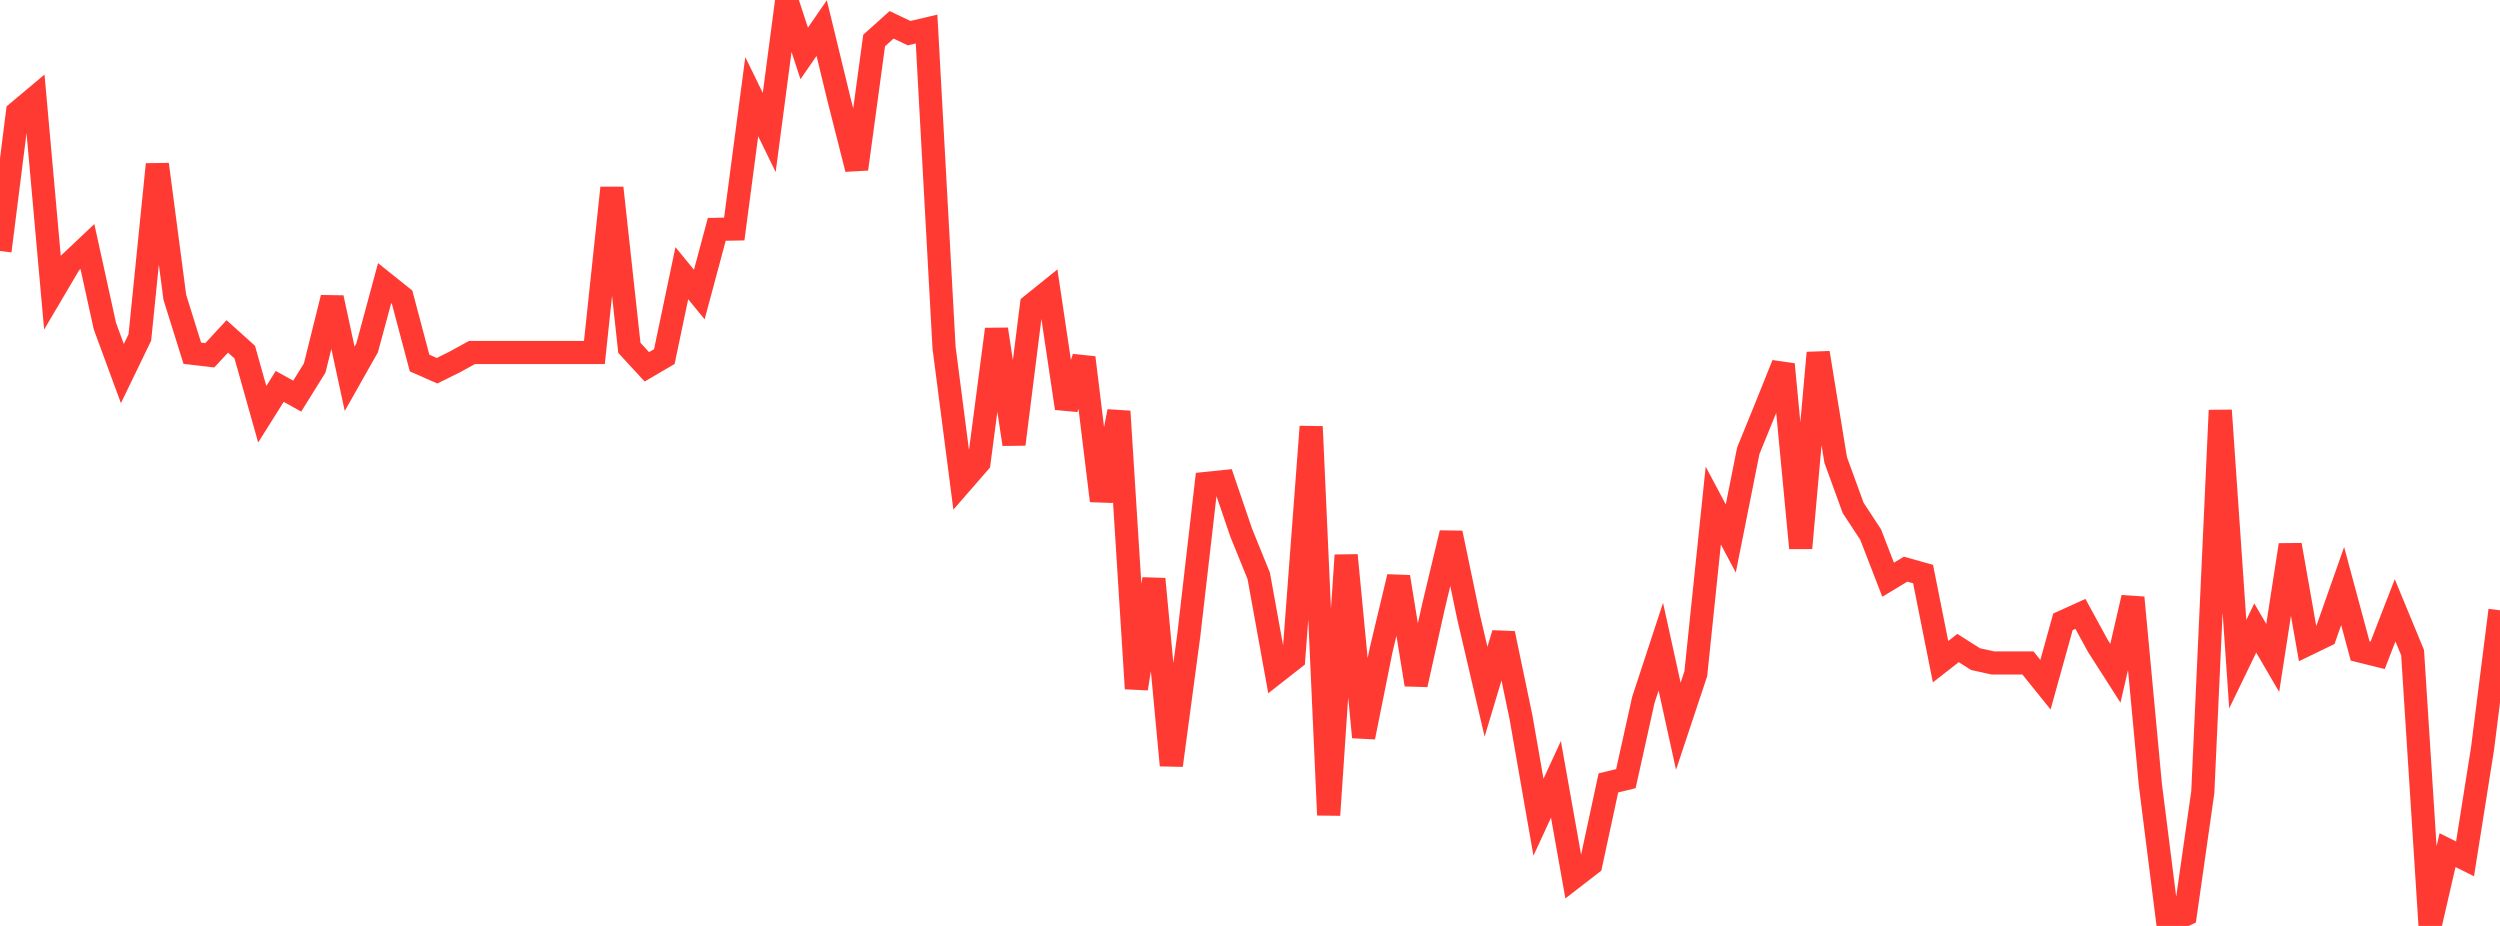 <?xml version="1.0" standalone="no"?>
<!DOCTYPE svg PUBLIC "-//W3C//DTD SVG 1.1//EN" "http://www.w3.org/Graphics/SVG/1.1/DTD/svg11.dtd">

<svg width="135" height="50" viewBox="0 0 135 50" preserveAspectRatio="none" 
  xmlns="http://www.w3.org/2000/svg"
  xmlns:xlink="http://www.w3.org/1999/xlink">


<polyline points="0.0, 13.553 0.944, 6.066 1.888, 5.274 2.832, 15.804 3.776, 14.203 4.72, 13.311 5.664, 17.608 6.608, 20.174 7.552, 18.224 8.497, 8.876 9.441, 16.055 10.385, 19.074 11.329, 19.185 12.273, 18.166 13.217, 19.015 14.161, 22.37 15.105, 20.866 16.049, 21.391 16.993, 19.873 17.937, 16.079 18.881, 20.455 19.825, 18.784 20.769, 15.292 21.713, 16.047 22.657, 19.604 23.601, 20.019 24.545, 19.552 25.49, 19.034 26.434, 19.034 27.378, 19.034 28.322, 19.034 29.266, 19.034 30.21, 19.034 31.154, 19.034 32.098, 19.034 33.042, 10.147 33.986, 18.784 34.93, 19.809 35.874, 19.255 36.818, 14.753 37.762, 15.906 38.706, 12.385 39.65, 12.367 40.594, 5.22 41.538, 7.153 42.483, 0.0 43.427, 2.885 44.371, 1.517 45.315, 5.404 46.259, 9.127 47.203, 2.188 48.147, 1.34 49.091, 1.79 50.035, 1.569 50.979, 18.774 51.923, 26.062 52.867, 24.977 53.811, 17.781 54.755, 23.989 55.699, 16.48 56.643, 15.72 57.587, 22.047 58.531, 19.313 59.476, 27.042 60.42, 22.215 61.364, 37.184 62.308, 31.266 63.252, 41.328 64.196, 34.293 65.14, 26.104 66.084, 26.007 67.028, 28.772 67.972, 31.099 68.916, 36.306 69.86, 35.567 70.804, 23.038 71.748, 44.012 72.692, 29.983 73.636, 39.807 74.58, 35.104 75.524, 31.152 76.469, 36.969 77.413, 32.728 78.357, 28.782 79.301, 33.308 80.245, 37.353 81.189, 34.208 82.133, 38.729 83.077, 44.13 84.021, 42.085 84.965, 47.389 85.909, 46.66 86.853, 42.277 87.797, 42.048 88.741, 37.794 89.685, 34.921 90.629, 39.219 91.573, 36.382 92.517, 27.301 93.462, 29.079 94.406, 24.345 95.35, 22.028 96.294, 19.675 97.238, 29.595 98.182, 19.053 99.126, 24.834 100.07, 27.427 101.014, 28.865 101.958, 31.305 102.902, 30.736 103.846, 31 104.79, 35.732 105.734, 34.994 106.678, 35.592 107.622, 35.801 108.566, 35.801 109.51, 35.801 110.455, 36.974 111.399, 33.579 112.343, 33.15 113.287, 34.881 114.231, 36.356 115.175, 32.27 116.119, 42.366 117.063, 49.838 118.007, 49.394 118.951, 42.778 119.895, 22.16 120.839, 35.864 121.783, 33.913 122.727, 35.529 123.671, 29.427 124.615, 34.783 125.559, 34.326 126.503, 31.647 127.448, 35.155 128.392, 35.39 129.336, 32.957 130.28, 35.243 131.224, 50.0 132.168, 45.907 133.112, 46.379 134.056, 40.429 135.0, 32.956" fill="none" stroke="#ff3a33" stroke-width="1.25"/>

</svg>